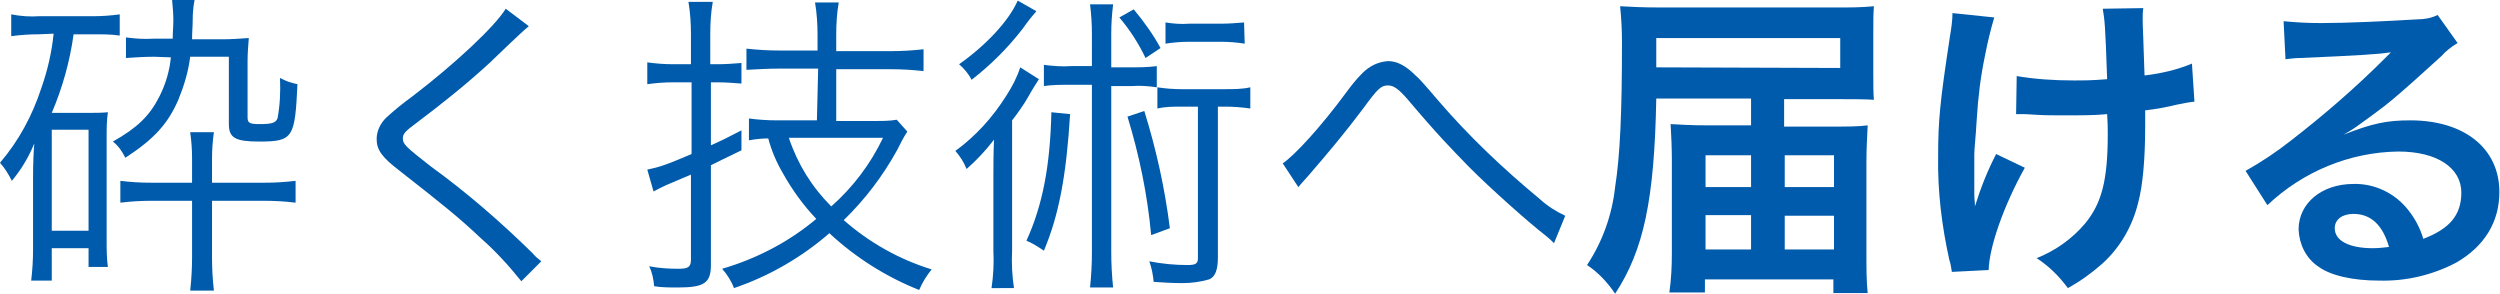 <?xml version="1.0" encoding="utf-8"?>
<!-- Generator: Adobe Illustrator 21.1.0, SVG Export Plug-In . SVG Version: 6.00 Build 0)  -->
<svg version="1.1" id="レイヤー_1" xmlns="http://www.w3.org/2000/svg" xmlns:xlink="http://www.w3.org/1999/xlink" x="0px"
	 y="0px" viewBox="0 0 400.9 47.1" style="enable-background:new 0 0 400.9 47.1;" xml:space="preserve">
<style type="text/css">
	.st0{fill:#005BAC;}
</style>
<g>
	<g id="レイヤー_2">
		<g id="レイアウト">
			<g>
				<path class="st0" d="M6.2,5.5c-1.5,0-2.9,0.1-4.4,0.3V2.3c1.5,0.3,3,0.4,4.5,0.3h8.6c1.4,0,2.9-0.1,4.3-0.3v3.4
					c-1.4-0.2-2.8-0.2-4.2-0.2h-3.2c-0.6,4.4-1.8,8.6-3.5,12.6h5.9c1,0,2.1,0,3.1-0.1c-0.2,1.3-0.2,2.7-0.2,4v16.5
					c0,1.4,0,2.9,0.2,4.3h-3.1v-3H8.3V45H5c0.2-1.7,0.3-3.3,0.3-5V28.5c0-2.5,0.1-4.3,0.2-5.5c-0.9,2.2-2.1,4.2-3.6,6
					c-0.5-1-1.1-2-1.9-2.9c3-3.5,5.2-7.6,6.6-11.9c1-2.8,1.7-5.8,2-8.8L6.2,5.5z M8.3,37h5.9V20.8H8.3V37z M24.7,9.1
					c-1.5,0-3,0.1-4.5,0.2V6c1.5,0.2,3,0.3,4.5,0.2h3c0-1.2,0.1-2,0.1-2.9c0-1.1-0.1-2.2-0.2-3.3h3.6c-0.2,1-0.3,2.1-0.3,3.2
					c0,1.1-0.1,1.9-0.1,3.1h4.9c1.4,0,2.8-0.1,4.2-0.2c-0.1,1.2-0.2,2.5-0.2,3.7v9c0,0.9,0.3,1.1,1.9,1.1c2,0,2.6-0.2,2.9-0.9
					c0.4-2.1,0.5-4.3,0.4-6.5c0.9,0.5,1.8,0.8,2.8,1c-0.4,8.6-0.7,9.2-6.1,9.2c-3.9,0-4.9-0.6-4.9-2.8V9.1h-6.2
					c-0.3,2.4-1,4.7-1.9,6.9c-1.7,3.9-3.9,6.3-8.5,9.3c-0.5-1-1.1-1.9-2-2.6c3.9-2.2,5.9-4.1,7.5-7.3c1-2,1.6-4.1,1.8-6.2L24.7,9.1z
					 M24.2,32.2c-1.6,0-3.3,0.1-4.9,0.3V29c1.6,0.2,3.3,0.3,4.9,0.3h6.6v-3.9c0-1.4-0.1-2.8-0.3-4.2h3.8C34.1,22.6,34,24,34,25.4
					v3.9h8.4c1.7,0,3.3-0.1,5-0.3v3.5c-1.6-0.2-3.3-0.3-4.9-0.3H34v9.1c0,1.8,0.1,3.5,0.3,5.3h-3.8c0.2-1.8,0.3-3.6,0.3-5.4v-9
					L24.2,32.2z"/>
				<path class="st0" d="M84.8,4.2c-0.6,0.5-1,0.8-6.3,5.9c-3.7,3.4-7.7,6.6-11.7,9.6c-1.9,1.4-2.2,1.8-2.2,2.5
					c0,0.9,0.4,1.3,4.5,4.5c5.8,4.2,11.2,8.9,16.3,13.9c0.4,0.5,0.9,0.9,1.4,1.3l-3.2,3.2c-2-2.5-4.2-4.9-6.6-7
					c-3.4-3.2-5.5-4.9-12.9-10.7c-2.9-2.2-3.7-3.4-3.7-5.1c0-1.3,0.6-2.5,1.5-3.4c1.4-1.3,2.8-2.4,4.3-3.5
					c6.8-5.2,13.2-11.2,14.9-14L84.8,4.2z"/>
				<path class="st0" d="M108,13.2c-1.4,0-2.8,0.1-4.2,0.3V10c1.4,0.2,2.8,0.3,4.2,0.3h2.8V5.5c0-1.7-0.1-3.4-0.4-5.2h3.9
					c-0.3,1.7-0.4,3.4-0.4,5.1v4.9h1.2c1.3,0,2.5-0.1,3.8-0.2v3.3c-1.3-0.1-2.6-0.2-3.9-0.2H114v10.1c1.8-0.8,2.6-1.2,4.9-2.4v3.2
					c-3.1,1.5-3.1,1.5-4.9,2.4v16c0,2.9-1.1,3.6-5.3,3.6c-1.2,0-2.6,0-3.8-0.2c-0.1-1.1-0.3-2.2-0.8-3.2c1.6,0.3,3.1,0.4,4.7,0.4
					c1.6,0,2-0.3,2-1.5V28c-1.4,0.6-2.6,1.1-4,1.7c-0.8,0.4-1.3,0.6-2,1l-1-3.5c1.9-0.4,2.9-0.7,7.1-2.5V13.2H108z M131.2,11h-6.1
					c-1.8,0-3.6,0.1-5.4,0.2V7.8c1.8,0.2,3.6,0.3,5.3,0.3h6.1V5.6c0-1.7-0.1-3.4-0.4-5.2h3.8c-0.3,1.7-0.4,3.4-0.4,5.2v2.6h8.7
					c1.8,0,3.5-0.1,5.3-0.3v3.5c-1.8-0.2-3.5-0.3-5.3-0.3h-8.7v8.3h6.2c1.2,0,2.4,0,3.5-0.2l1.7,1.9c-0.6,0.9-1.1,1.9-1.6,2.9
					c-2.3,4.2-5.2,8-8.6,11.3c4.1,3.6,8.9,6.3,14.1,7.9c-0.8,1-1.5,2.1-2,3.3c-5.3-2.1-10.2-5.2-14.4-9.1c-4.5,3.9-9.7,6.9-15.3,8.8
					c-0.4-1.1-1.1-2.2-1.9-3.1c5.5-1.6,10.7-4.3,15.1-8c-2.1-2.2-3.9-4.7-5.4-7.4c-1-1.7-1.8-3.6-2.3-5.5c-1,0-2,0.1-3.1,0.3V19
					c1.5,0.2,3,0.3,4.5,0.3h6.4L131.2,11z M126.5,22.1c1.4,4.2,3.7,7.9,6.8,11c3.5-3.1,6.3-6.8,8.3-11H126.5z"/>
				<path class="st0" d="M159.3,28.4c0-2,0-3.6,0.1-6c-1.3,1.7-2.8,3.3-4.4,4.7c-0.4-1-1-2-1.8-2.9c3.3-2.4,6-5.4,8.2-8.9
					c0.9-1.4,1.7-2.9,2.2-4.5l3,1.9c-0.5,0.8-1.1,1.7-1.7,2.8s-1.8,2.8-2.6,3.8v20.9c-0.1,2,0,4,0.3,6H159c0.3-2,0.4-4,0.3-6
					L159.3,28.4z M166.2,1.8c-0.8,0.9-1.5,1.8-2.2,2.8c-2.4,3.1-5.1,5.8-8.2,8.2c-0.5-1-1.2-1.8-2-2.5c4.4-3.1,8-7,9.4-10.2
					L166.2,1.8z M171.6,18.3c-0.6,9.9-1.8,16.2-4.2,21.9c-0.9-0.6-1.8-1.2-2.8-1.6c2.6-5.7,3.8-12,4-20.6L171.6,18.3z M181.1,10.8
					c1.5,0,2.9,0,4.4-0.2v3.4c-1.3-0.2-2.7-0.3-4-0.2h-3.3v26.6c0,1.9,0.1,3.8,0.3,5.7h-3.7c0.2-1.9,0.3-3.8,0.3-5.7V13.6h-3.7
					c-1.3,0-2.7,0-4,0.2v-3.4c1.5,0.2,3,0.3,4.4,0.2h3.3V5.5c0-1.6-0.1-3.2-0.3-4.8h3.7c-0.2,1.6-0.3,3.2-0.3,4.8v5.3L181.1,10.8z
					 M181.8,1.5c1.6,1.9,3.1,4,4.3,6.2l-2.4,1.6c-1.1-2.3-2.5-4.5-4.2-6.5L181.8,1.5z M183.5,17.8c1.9,6.1,3.3,12.4,4.1,18.8l-3,1.1
					c-0.6-6.5-1.9-12.8-3.8-19L183.5,17.8z M189.5,17.1c-1.3,0-2.6,0-3.9,0.3V14c1.3,0.2,2.6,0.3,3.9,0.3h6.9c1.4,0,2.8,0,4.1-0.3
					v3.4c-1.4-0.2-2.7-0.3-4.1-0.3h-1.1v24.2c0,1.9-0.4,3.1-1.4,3.5c-1.4,0.4-2.8,0.6-4.3,0.6c-1.3,0-3.5-0.1-4.6-0.2
					c-0.1-1.1-0.3-2.2-0.7-3.3c2,0.4,4.1,0.6,6.1,0.6c1.3,0,1.7-0.2,1.7-1.1V17.1H189.5z M199.6,7c-1.3-0.2-2.5-0.3-3.8-0.3h-5.1
					c-1.3,0-2.5,0.1-3.8,0.3V3.6c1.3,0.2,2.5,0.3,3.8,0.2h5c1.3,0,2.6-0.1,3.8-0.2L199.6,7z"/>
				<path class="st0" d="M205.7,26.2c1.9-1.3,6-5.7,10.2-11.4c0.8-1.1,1.6-2.1,2.6-3.1c1.1-1.1,2.5-1.8,4.1-1.9
					c1.4,0,2.8,0.7,4.4,2.3c0.5,0.4,1.4,1.4,3.7,4.1c4.9,5.7,10.4,10.9,16.2,15.7c1.2,1.1,2.6,2,4.1,2.7l-1.8,4.4
					c-0.4-0.4-0.8-0.8-1.2-1.1c-3.2-2.5-9-7.7-12.4-11.1c-3-3.1-5-5.1-9.9-10.9c-1.4-1.6-2.2-2.2-3.1-2.2c-1.1,0-1.6,0.4-4,3.7
					c-3,4-5.7,7.2-8.9,10.9c-0.9,1-1,1.1-1.5,1.7L205.7,26.2z"/>
				<path class="st0" d="M280.8,15.8h-15.2c-0.3,16.2-2,24.3-6.6,31.3c-1.2-1.8-2.7-3.4-4.5-4.6c2.5-3.8,4-8,4.5-12.5
					c0.8-5.1,1.1-11.9,1.1-23.2c0-1.9-0.1-3.9-0.3-5.8c1.7,0.1,3.7,0.2,6.7,0.2h28.1c2,0,3.9,0,5.9-0.2c-0.1,1.3-0.1,2.2-0.1,4.6v6
					c0,1.9,0,3.5,0.1,4.4c-1.6-0.1-3.4-0.1-5.6-0.1h-8.8v4.4h7.4c2.7,0,4.6,0,6-0.2c-0.1,2-0.2,3.9-0.2,5.9v15c0,2,0,4,0.2,6H294
					v-2.2h-20.6v2.1h-5.7c0.3-2.1,0.4-4.2,0.4-6.3V25.6c0-1.7-0.1-4.1-0.2-5.7c1.8,0.1,3.2,0.2,5.9,0.2h7L280.8,15.8z M295.1,10.9
					V6.1h-29.5v4.7L295.1,10.9z M273.5,24.9V30h7.3v-5.1H273.5z M273.5,34.5V40h7.3v-5.5L273.5,34.5z M294.1,30v-5.1h-7.9V30H294.1z
					 M294.1,40v-5.4h-7.9V40L294.1,40z"/>
				<path class="st0" d="M324.7,26.9c-3.4,6.1-5.7,12.7-5.8,16.4l-5.9,0.3c-0.1-0.7-0.2-1.3-0.4-1.9c-1.2-5.4-1.9-11-1.8-16.6
					c0-5.8,0.3-8.8,1.9-19.3c0.2-1.2,0.4-2.5,0.4-3.7l6.7,0.7c-0.6,2-1.1,4.1-1.5,6.2c-0.7,3.3-1.1,6.7-1.3,10
					c-0.2,3.4-0.4,4.8-0.4,5.8c0,0.1,0,0.8,0,1.6c0,0.6,0,1.4,0,3.9v0.9c0,0.8,0.1,1.1,0.1,1.9c0.9-2.9,2-5.7,3.4-8.4L324.7,26.9z
					 M323.4,12.2c3,0.5,6,0.7,9.1,0.7c1.9,0,2.8,0,5.4-0.2c-0.3-9-0.4-9.4-0.7-11.3l6.5-0.1c-0.1,0.6-0.1,1.2-0.1,1.7
					c0,0.5,0,1,0.1,3.3c0,0.6,0.1,2.5,0.2,5.8c2.6-0.3,5.2-0.9,7.6-1.9l0.4,6.1c-1,0.1-1.9,0.3-2.9,0.5c-1.6,0.4-3.3,0.7-5,0.9
					c0,1.1,0,1.5,0,2.5c0,5.4-0.4,9.6-1.1,12.2c-0.9,3.8-2.9,7.3-5.8,9.9c-1.7,1.5-3.5,2.8-5.5,3.9c-1.4-1.9-3-3.5-5-4.8
					c3-1.2,5.7-3.1,7.8-5.6c2.6-3.2,3.6-6.8,3.6-14.3c0-1.1,0-1.5-0.1-3.2c-1.7,0.2-4.4,0.2-6.9,0.2c-1.4,0-3.3,0-4.6-0.1
					c-1.5-0.1-1.7-0.1-2.3-0.1h-0.8L323.4,12.2z"/>
				<path class="st0" d="M375.8,21.6c4.6-1.8,6.9-2.3,10.7-2.3c8.7,0,14.3,4.5,14.3,11.5c0,4.8-2.4,8.7-6.9,11.3
					c-3.8,2-8,3-12.3,2.9c-4.3,0-7.9-0.8-9.9-2.3c-1.9-1.3-3-3.5-3.1-5.9c0-4.2,3.7-7.3,8.8-7.3c3.4-0.1,6.7,1.5,8.8,4.2
					c1.1,1.4,1.9,2.9,2.4,4.6c4.2-1.6,6.1-3.8,6.1-7.4c0-4-3.9-6.6-10.1-6.6c-7.8,0.1-15.3,3.2-21,8.6l-3.5-5.5
					c2.5-1.4,4.9-3,7.2-4.8c5.3-4.1,10.4-8.5,15.2-13.3l0.9-0.9h-0.1c-1.9,0.3-5.2,0.5-14.4,0.9c-0.8,0-1.6,0.1-2.4,0.2l-0.3-6.1
					c2,0.2,4,0.3,6,0.3c4.3,0,10.5-0.3,15.5-0.6c1.1,0,2.2-0.2,3.2-0.7l3.2,4.5c-1,0.6-1.9,1.3-2.6,2.1c-2.5,2.3-6.3,5.7-8,7.1
					c-0.9,0.8-4.6,3.5-5.6,4.2c-0.7,0.5-1.4,0.9-2.1,1.3L375.8,21.6z M377.4,34.3c-1.8,0-3,0.9-3,2.3c0,2,2.3,3.2,6.1,3.2
					c0.9,0,1.8-0.1,2.6-0.2C382.1,36.1,380.2,34.3,377.4,34.3z"/>
			</g>
		</g>
	</g>
</g>
</svg>
